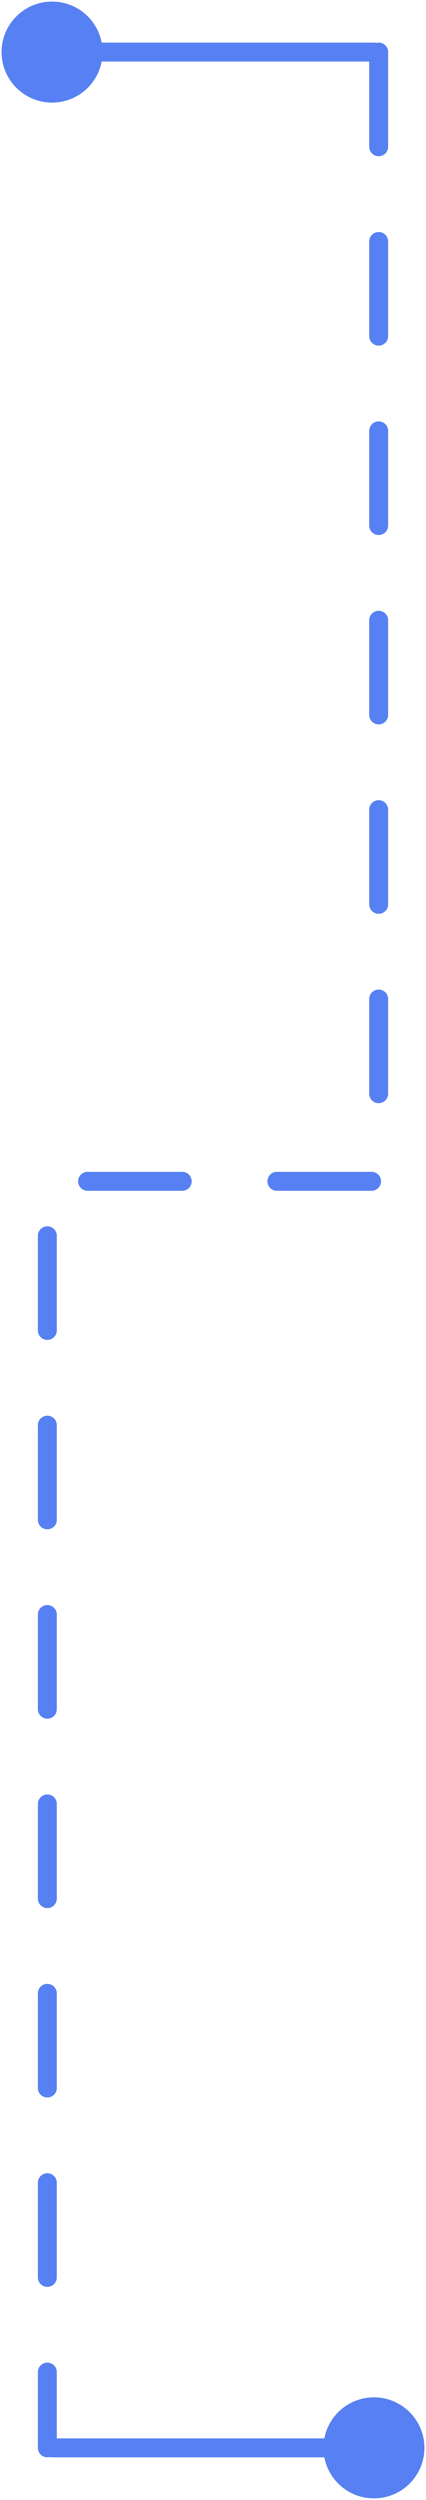 <svg width="90" height="528" viewBox="0 0 90 528" fill="none" xmlns="http://www.w3.org/2000/svg">
<path d="M89.667 517C89.667 511.109 84.891 506.333 79 506.333C73.109 506.333 68.333 511.109 68.333 517C68.333 522.891 73.109 527.667 79 527.667C84.891 527.667 89.667 522.891 89.667 517ZM11 515C9.895 515 9 515.895 9 517C9 518.105 9.895 519 11 519L11 515ZM79 515L11 515L11 519L79 519L79 515Z" fill="#5781F2"/>
<path d="M0.333 11C0.333 16.891 5.109 21.667 11 21.667C16.891 21.667 21.667 16.891 21.667 11C21.667 5.109 16.891 0.333 11 0.333C5.109 0.333 0.333 5.109 0.333 11ZM79 13C80.105 13 81 12.105 81 11C81 9.895 80.105 9 79 9V13ZM11 13H79V9H11V13Z" fill="#5781F2"/>
<path d="M80 11V249.5H10V517" stroke="#5781F2" stroke-width="4" stroke-linecap="round" stroke-linejoin="round" stroke-dasharray="20 20"/>
</svg>
